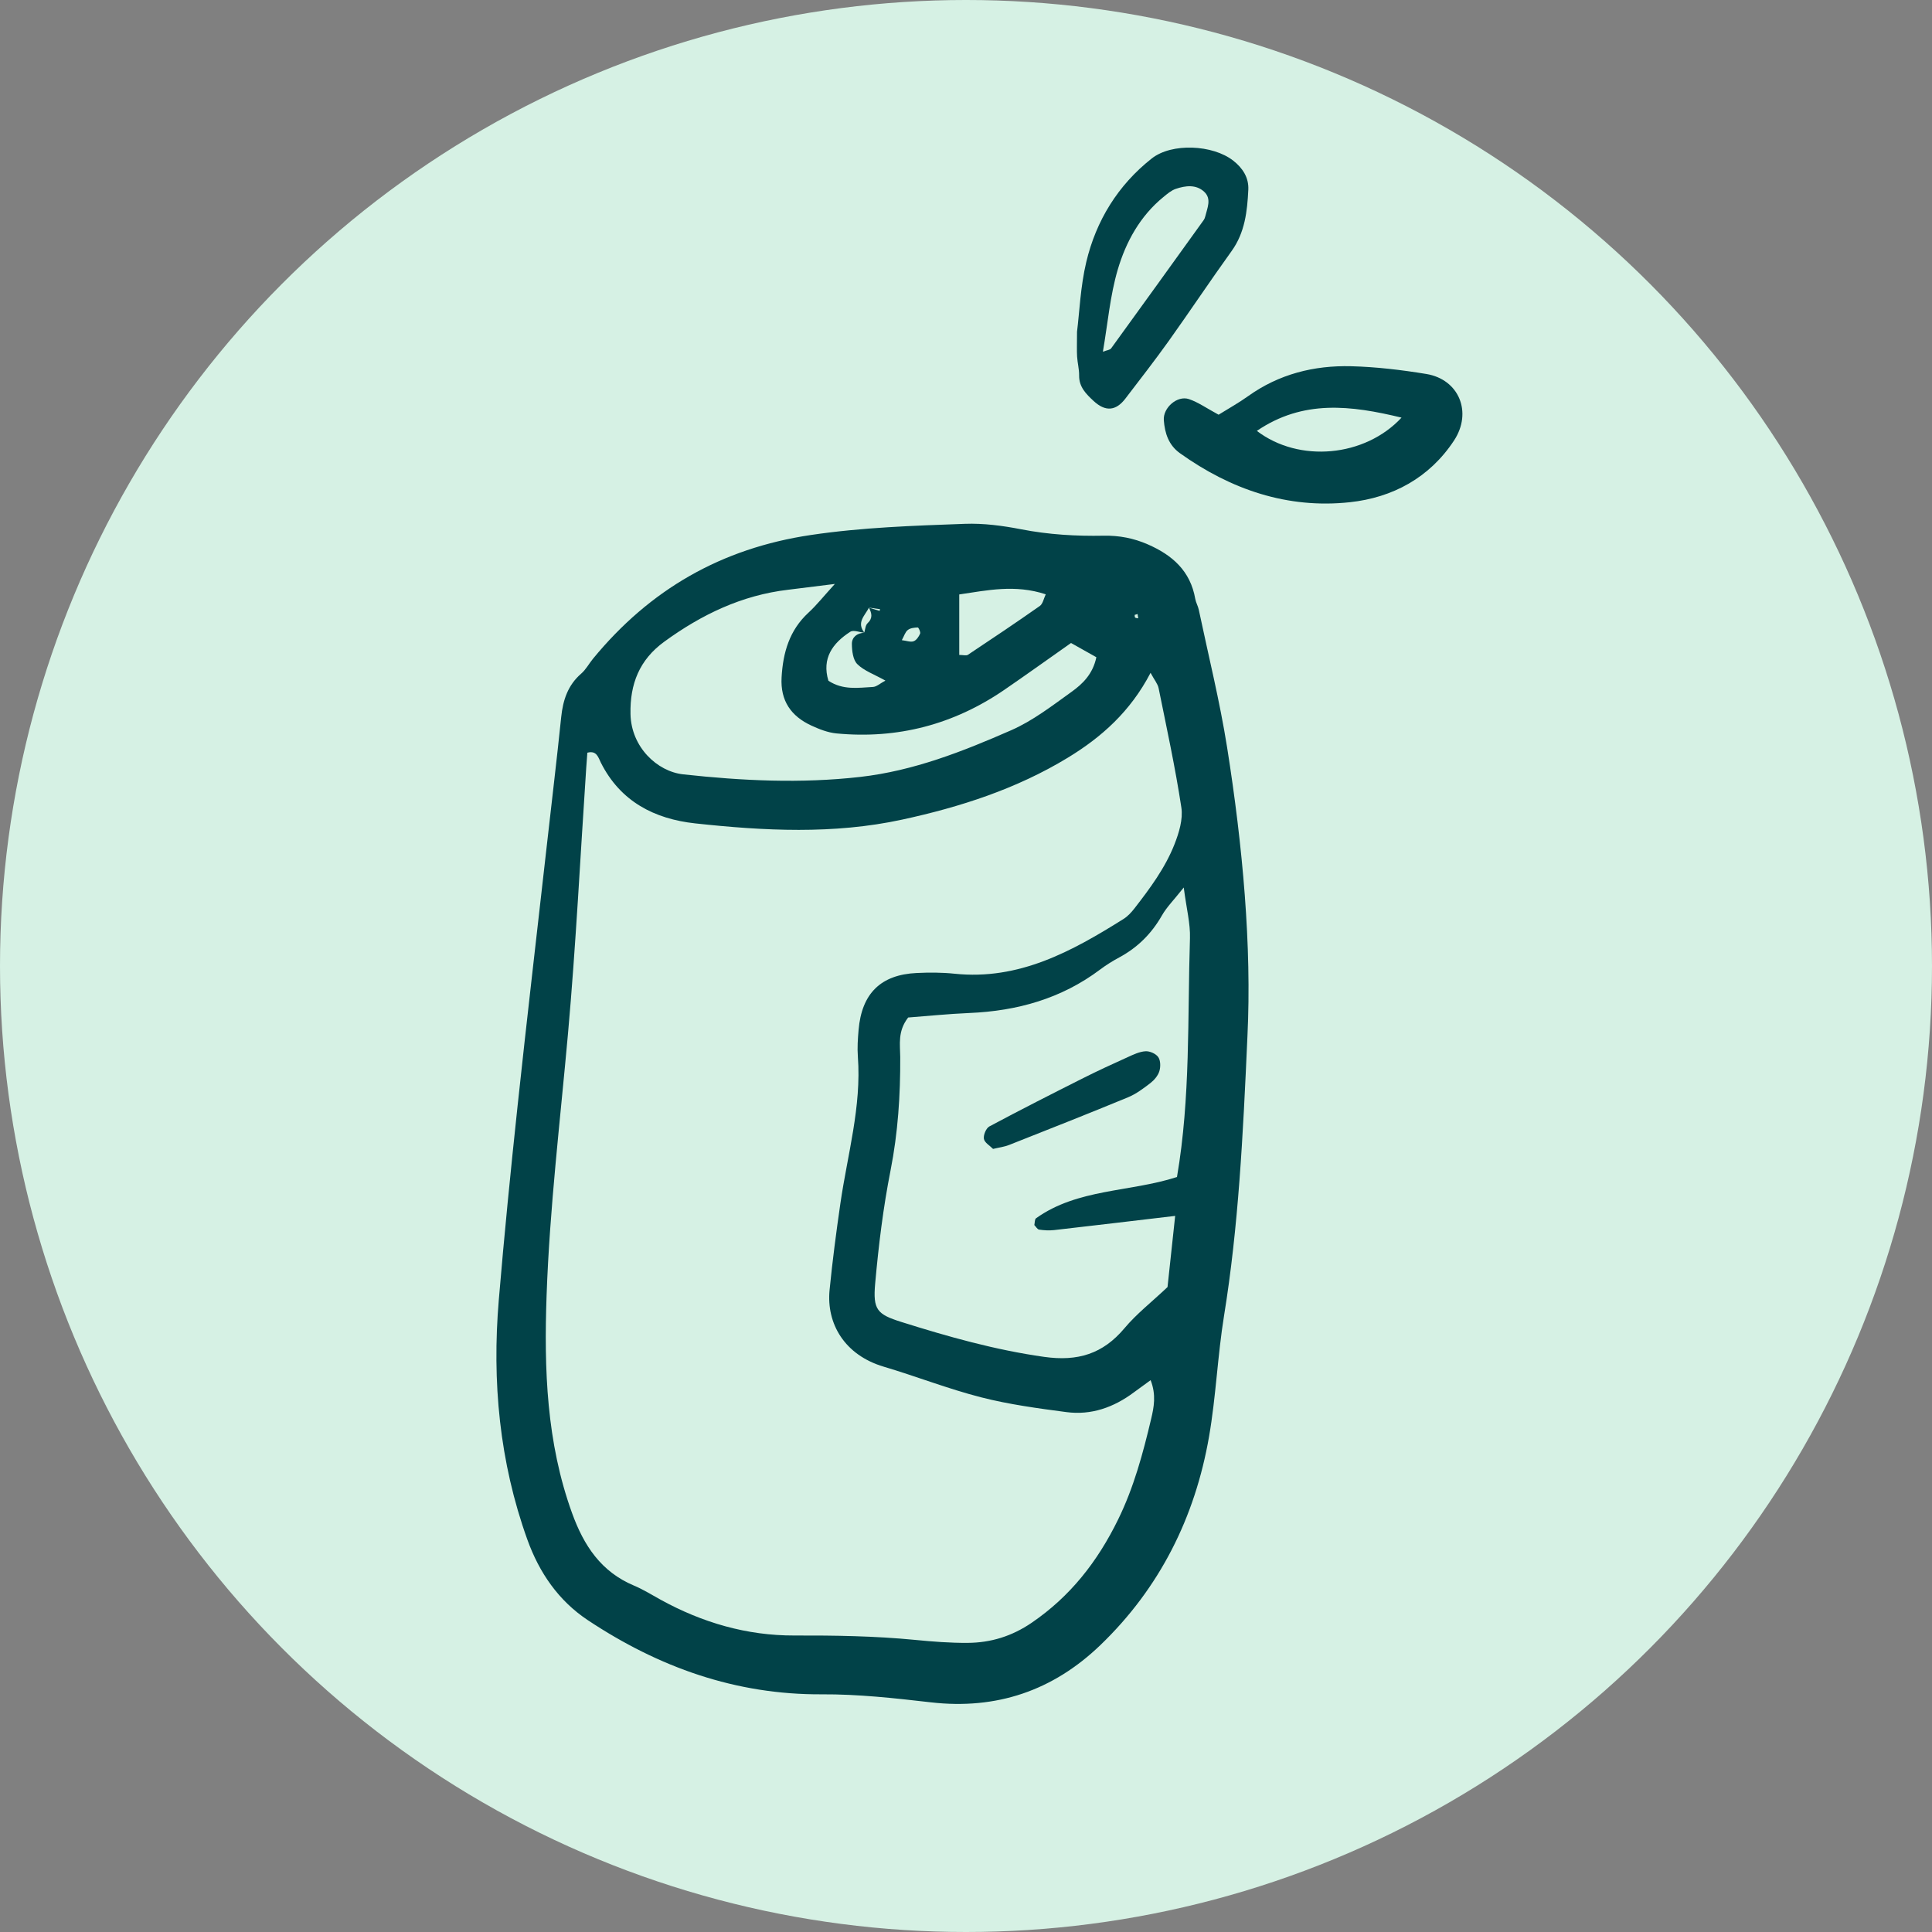 <svg width="144" height="144" viewBox="0 0 144 144" fill="none" xmlns="http://www.w3.org/2000/svg">
<rect x="0" y="0" width="144" height="144" fill="#808080" stroke="none"/>
<g clip-path="url(#clip0_9085_21428)">
<circle cx="72" cy="72" r="72" fill="#D6F1E4"/>
<g clip-path="url(#clip1_9085_21428)">
<path d="M92.977 77.23C92.644 84.729 92.308 91.432 91.231 98.08C90.749 101.061 90.632 104.105 90.115 107.078C89.067 113.108 86.434 118.369 82.009 122.622C78.482 126.012 74.274 127.445 69.381 126.882C66.681 126.571 63.96 126.269 61.251 126.285C54.825 126.322 49.098 124.267 43.816 120.76C41.631 119.309 40.194 117.222 39.306 114.753C37.223 108.962 36.664 102.976 37.178 96.879C37.581 92.073 38.06 87.275 38.572 82.478C39.266 75.991 40.024 69.512 40.755 63.029C41.114 59.836 41.498 56.646 41.828 53.452C41.96 52.178 42.324 51.068 43.323 50.204C43.672 49.903 43.9 49.461 44.2 49.097C48.443 43.935 53.764 40.869 60.434 39.876C64.264 39.306 68.083 39.184 71.916 39.043C73.308 38.992 74.733 39.182 76.106 39.449C78.147 39.847 80.196 39.968 82.262 39.928C83.41 39.906 84.484 40.11 85.544 40.572C87.378 41.371 88.725 42.552 89.088 44.638C89.136 44.913 89.293 45.169 89.35 45.445C90.069 48.862 90.915 52.258 91.461 55.702C92.631 63.09 93.3 70.524 92.977 77.233V77.23ZM64.77 45.289C64.466 45.88 63.809 46.406 64.437 47.165C64.078 47.13 63.618 46.933 63.38 47.085C62.048 47.941 61.242 49.078 61.745 50.739C62.835 51.455 63.965 51.26 65.062 51.202C65.34 51.188 65.605 50.933 65.993 50.727C65.139 50.251 64.403 49.998 63.902 49.503C63.577 49.184 63.498 48.51 63.494 47.994C63.49 47.498 63.878 47.179 64.413 47.166C64.49 46.925 64.499 46.606 64.661 46.454C65.07 46.071 64.978 45.702 64.764 45.293L65.563 45.532C65.574 45.49 65.584 45.449 65.595 45.407C65.32 45.367 65.046 45.328 64.771 45.289H64.77ZM85.755 50.15C84.254 53.034 82.095 54.953 79.578 56.481C75.757 58.803 71.556 60.156 67.237 61.09C62.131 62.196 56.956 61.928 51.812 61.37C48.792 61.041 46.242 59.749 44.782 56.838C44.595 56.467 44.48 55.914 43.778 56.102C43.75 56.467 43.721 56.841 43.695 57.216C43.252 63.825 42.925 70.443 42.335 77.037C41.754 83.535 40.971 90.012 40.74 96.54C40.546 102.053 40.728 107.505 42.64 112.783C43.52 115.213 44.808 117.155 47.254 118.181C47.944 118.47 48.586 118.874 49.245 119.236C52.349 120.945 55.677 121.913 59.206 121.901C62.213 121.891 65.207 121.937 68.201 122.228C69.508 122.356 70.824 122.46 72.135 122.45C73.852 122.437 75.42 121.957 76.889 120.955C79.773 118.989 81.803 116.389 83.334 113.263C84.512 110.859 85.192 108.323 85.8 105.755C86.002 104.902 86.191 103.971 85.76 102.869C85.228 103.257 84.859 103.519 84.498 103.789C83.007 104.901 81.335 105.493 79.486 105.25C77.356 104.97 75.208 104.68 73.13 104.149C70.677 103.522 68.303 102.588 65.872 101.866C62.947 100.999 61.587 98.659 61.832 96.149C62.044 93.991 62.327 91.84 62.638 89.694C63.164 86.058 64.219 82.488 63.94 78.751C63.891 78.095 63.937 77.425 63.994 76.766C64.226 74.048 65.646 72.646 68.328 72.521C69.265 72.477 70.213 72.477 71.144 72.575C75.948 73.078 79.888 70.913 83.748 68.49C84.058 68.295 84.327 68.001 84.556 67.707C85.712 66.216 86.846 64.693 87.54 62.926C87.876 62.072 88.184 61.061 88.052 60.191C87.6 57.206 86.955 54.251 86.356 51.29C86.291 50.97 86.047 50.689 85.755 50.147V50.15ZM87.587 90.626C84.323 91.011 81.443 91.357 78.562 91.684C78.195 91.725 77.814 91.702 77.449 91.648C77.316 91.628 77.212 91.428 77.093 91.309C77.133 91.137 77.113 90.881 77.219 90.804C80.33 88.582 84.189 88.868 87.725 87.728C88.742 81.803 88.504 75.852 88.693 69.93C88.728 68.835 88.433 67.731 88.23 66.149C87.481 67.095 86.956 67.614 86.603 68.233C85.83 69.59 84.787 70.625 83.423 71.36C82.928 71.626 82.444 71.928 81.995 72.265C79.103 74.437 75.811 75.353 72.252 75.503C70.673 75.57 69.099 75.732 67.689 75.839C66.893 76.869 67.092 77.847 67.098 78.775C67.113 81.618 66.931 84.424 66.377 87.232C65.828 90.007 65.484 92.834 65.231 95.654C65.055 97.617 65.367 97.962 67.184 98.532C70.673 99.63 74.178 100.619 77.828 101.134C80.33 101.486 82.204 100.916 83.819 98.99C84.703 97.935 85.81 97.073 87.02 95.931C87.178 94.46 87.367 92.703 87.59 90.626H87.587ZM62.227 43.523C60.761 43.705 59.752 43.837 58.742 43.957C55.295 44.361 52.285 45.806 49.504 47.833C47.661 49.176 46.946 50.974 46.994 53.225C47.046 55.68 48.976 57.502 50.918 57.715C55.312 58.196 59.697 58.409 64.115 57.907C68.095 57.455 71.757 56.009 75.363 54.43C76.976 53.724 78.424 52.602 79.871 51.563C80.69 50.976 81.453 50.245 81.716 48.986C81.082 48.629 80.468 48.286 79.828 47.925C78.105 49.138 76.503 50.286 74.878 51.402C71.091 54.002 66.904 55.1 62.344 54.665C61.706 54.603 61.064 54.352 60.473 54.079C58.968 53.384 58.156 52.238 58.255 50.491C58.359 48.632 58.841 46.97 60.259 45.664C60.863 45.108 61.376 44.456 62.227 43.522V43.523ZM71.497 48.815C71.791 48.815 72.018 48.888 72.144 48.804C73.942 47.608 75.737 46.406 77.504 45.164C77.73 45.004 77.793 44.609 77.944 44.297C75.647 43.54 73.576 44.002 71.497 44.306V48.814V48.815ZM67.216 47.714C67.566 47.756 67.865 47.877 68.094 47.796C68.303 47.722 68.482 47.452 68.581 47.227C68.63 47.114 68.465 46.767 68.404 46.768C68.15 46.776 67.847 46.81 67.659 46.959C67.466 47.112 67.386 47.411 67.216 47.715V47.714ZM84.572 45.83C84.581 45.898 84.567 45.997 84.607 46.028C84.663 46.073 84.758 46.069 84.835 46.087C84.82 45.981 84.804 45.874 84.789 45.766C84.717 45.788 84.645 45.809 84.573 45.83H84.572Z" fill="#014248"/>
<path d="M90.829 30.909C91.591 30.434 92.333 30.025 93.017 29.533C95.327 27.879 97.941 27.226 100.71 27.297C102.581 27.346 104.458 27.57 106.308 27.874C108.746 28.275 109.76 30.73 108.372 32.838C106.54 35.618 103.786 37.09 100.616 37.432C95.965 37.934 91.742 36.493 87.944 33.778C87.106 33.178 86.816 32.291 86.744 31.317C86.677 30.392 87.749 29.451 88.621 29.748C89.315 29.984 89.937 30.43 90.829 30.911V30.909ZM93.678 32.116C96.82 34.514 101.728 34.071 104.462 31.127C100.702 30.217 97.129 29.766 93.678 32.116Z" fill="#014248"/>
<path d="M80.275 24.729C80.457 23.277 80.529 21.365 80.962 19.54C81.697 16.439 83.327 13.799 85.84 11.815C87.337 10.632 90.396 10.785 91.913 11.97C92.623 12.524 93.087 13.242 93.042 14.144C92.963 15.748 92.791 17.328 91.799 18.709C90.204 20.926 88.689 23.202 87.103 25.425C86.064 26.879 84.965 28.288 83.88 29.708C83.168 30.64 82.385 30.7 81.505 29.881C80.957 29.37 80.419 28.848 80.432 27.985C80.439 27.517 80.309 27.048 80.281 26.578C80.253 26.107 80.275 25.634 80.275 24.73V24.729ZM82.204 26.214C82.5 26.099 82.729 26.086 82.816 25.967C85.126 22.785 87.422 19.593 89.718 16.4C89.771 16.326 89.808 16.233 89.829 16.143C89.98 15.515 90.326 14.821 89.751 14.291C89.147 13.733 88.359 13.833 87.639 14.076C87.298 14.191 86.996 14.453 86.708 14.689C84.978 16.103 83.924 18.021 83.313 20.087C82.736 22.043 82.565 24.12 82.203 26.215L82.204 26.214Z" fill="#014248"/>
<path d="M74.018 85.635C73.778 85.389 73.382 85.165 73.334 84.882C73.286 84.596 73.498 84.089 73.743 83.957C76.06 82.719 78.404 81.529 80.75 80.349C81.839 79.802 82.948 79.291 84.06 78.79C84.484 78.598 84.934 78.38 85.381 78.355C85.7 78.336 86.156 78.537 86.331 78.793C86.507 79.048 86.511 79.526 86.41 79.847C86.304 80.183 86.026 80.508 85.739 80.73C85.22 81.129 84.677 81.539 84.079 81.786C81.132 83.003 78.167 84.171 75.202 85.343C74.861 85.478 74.483 85.522 74.016 85.634L74.018 85.635Z" fill="#014248"/>
</g>
</g>
<defs>
<clipPath id="clip0_9085_21428">
<rect width="144" height="144" fill="white"/>
</clipPath>
<clipPath id="clip1_9085_21428">
<rect width="72" height="116" fill="white" transform="translate(37 11)"/>
</clipPath>
</defs>
</svg>
